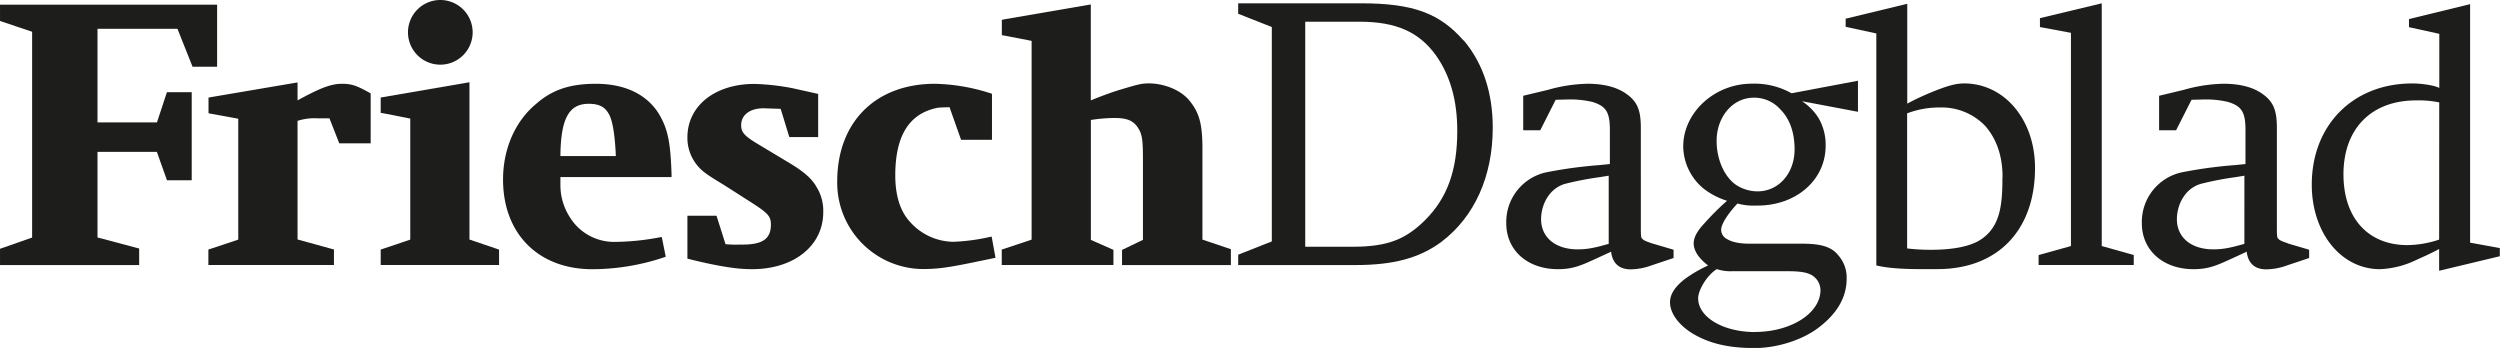 <svg xmlns="http://www.w3.org/2000/svg" width="753.13px" height="104.82px" viewBox="0 0 753.12 104.82"><defs><style>.cls-1{fill:#1d1d1b;}</style></defs><g id="Laag_2" data-name="Laag 2"><g id="Laag_1-2" data-name="Laag 1"><path class="cls-1" d="M497.73,73.34c-2.18-.76-2.45-.85-3.16-1.57-.08-.08-.27-.49-.27-2.56V38.51c0-5.28-1.05-7.83-4.19-10.11-2.84-2.1-6.84-3.17-11.9-3.17a46.43,46.43,0,0,0-11.94,1.85l-7.4,1.77v10.4H464s4.55-9,4.65-9.19l4.06-.1a28.67,28.67,0,0,1,7,.75c4.13,1.27,5.26,3.08,5.26,8.45V49.42l-3.06.31a134.66,134.66,0,0,0-16,2.16,15.29,15.29,0,0,0-12.15,15.38c0,8.13,6.39,13.82,15.55,13.82,4.31,0,6.77-1,11.11-3l4-1.84.92-.43c.41,3.46,2.42,5.32,5.86,5.32a18.68,18.68,0,0,0,6.33-1.2l6.63-2.21V75.23l-6.41-1.89M484.62,52.93V73.46c-4,1.13-6.27,1.66-9.32,1.66-6.71,0-11.05-3.57-11.05-9.11,0-4.16,2.3-9.27,7.35-10.66a95.56,95.56,0,0,1,10.43-2Z"></path><path class="cls-1" d="M689.33,73.34c-2.17-.76-2.44-.85-3.16-1.57-.08-.08-.26-.49-.26-2.56V38.51c0-5.28-1.06-7.83-4.19-10.11-2.84-2.1-6.85-3.17-11.9-3.17a46.44,46.44,0,0,0-12,1.85l-7.39,1.77v10.4h5.11l4.66-9.19,4-.1a28.76,28.76,0,0,1,7,.75c4.12,1.27,5.25,3.08,5.25,8.45V49.42l-3.06.31a134.73,134.73,0,0,0-16,2.16,15.28,15.28,0,0,0-12.16,15.38c0,8.13,6.4,13.82,15.55,13.82,4.31,0,6.78-1,11.12-3l4-1.84.91-.43c.42,3.46,2.42,5.32,5.87,5.32a18.75,18.75,0,0,0,6.33-1.2l6.62-2.21V75.23l-6.41-1.89m-13.1-20.41V73.46c-4,1.13-6.27,1.66-9.33,1.66-6.71,0-11-3.57-11-9.11,0-4.16,2.3-9.27,7.35-10.66a95.11,95.11,0,0,1,10.43-2Z"></path><path class="cls-1" d="M440.91,12.23C433.74,4,425.69,1,410.11,1H373V4.14l10.13,4V72.73l-10.13,4v3.12h35.24c11.56,0,19.33-2.08,26-7,10-7.59,15.45-19.8,15.45-34.37,0-10.54-2.94-19.4-8.73-26.31M393.2,6.54h16.36c11,0,18,3.08,23.12,10.28,4.25,6.1,6.32,13.5,6.32,22.62,0,11.88-3,20.16-9.64,26.82-5.8,5.77-11.22,8.07-21.81,8.07H393.2Z"></path><path class="cls-1" d="M298.73,71.26a60.48,60.48,0,0,1-11.44,1.58,17.71,17.71,0,0,1-13.08-5.92c-3-3.2-4.51-7.94-4.51-14.06,0-12,4.18-18.7,12.79-20.4.3-.05,2.09-.14,3.57-.16.17.55,3.46,9.81,3.46,9.81h9.31V28.25l-.58-.19a58.23,58.23,0,0,0-16.6-2.82c-17.89,0-29.44,11.55-29.44,29.41a26,26,0,0,0,25.73,26.4c5.95,0,9.62-.83,21.95-3.39-.14-.8-1.16-6.4-1.16-6.4"></path><path class="cls-1" d="M362.23,72.18V44.77c0-7.61-1-11-4.13-14.72-3-3.4-8.12-4.93-12-4.93-2.27,0-3.44.35-8.37,1.82l-.33.09c-3,.94-5.56,1.89-8.8,3.21V1.34l-.95.16L302.48,5.83,301.8,6V10.6l.68.11,8.29,1.6V72.18l-9,3v4.65h33.65V75.27l-6.8-3V36.14a49.71,49.71,0,0,1,7.06-.6c3.79,0,5.71.78,7.09,2.89,1.23,1.91,1.54,3.24,1.54,9.59V72.25l-5.82,2.81-.48.23v4.57H370.8V75.07l-8.57-2.89"></path><path class="cls-1" d="M245.71,55.86c-1.48-2.34-3.86-4.36-8.2-6.94l-9.34-5.61c-3.94-2.37-4.9-3.47-4.9-5.6,0-3.1,2.65-5.09,6.75-5.09l5.15.17c.17.53,2.43,7.92,2.43,7.92l.18.58h8.69v-13l-7.73-1.72a69.32,69.32,0,0,0-11.48-1.29c-11.88,0-20.18,6.61-20.18,16.09a13,13,0,0,0,2.83,8.29c1.61,2,3.12,3,8.27,6.12l8.74,5.59c4.52,2.93,5.31,3.88,5.31,6.31,0,4.24-2.46,6-8.51,6h-.79a33.11,33.11,0,0,1-4.37-.12L215.85,65h-8.77V77.92c11,2.77,16,3.17,19.49,3.17C239.21,81.09,248,74,248,63.93a13.6,13.6,0,0,0-2.32-8.07"></path><path class="cls-1" d="M149.78,75l-8.36-2.84V24.78l-.95.16-25.11,4.32-.68.13V34l.67.1,8.24,1.62V72.18L115.23,75l-.55.18v4.66h35.66V75.2l-.56-.18"></path><path class="cls-1" d="M111.24,27.9c-3.71-2.06-5.25-2.66-8.27-2.66-3.5,0-7.16,1.61-13.34,5v-5.4l-1,.16L63.5,29.27l-.69.13v4.72l.67.13,8.29,1.52V72.18l-9,3v4.66h37.83V75.15L100,75,89.63,72.14V36.41a16.44,16.44,0,0,1,5.87-.77h3.74l2.75,7,.21.53h9.46V28.14l-.42-.24"></path><path class="cls-1" d="M0,1.4V6.32L9.67,9.56v62L.55,74.76,0,74.94v4.92H41.92v-5l-.62-.16L29.37,71.54V45.75H47.25c.19.51,2.85,8,2.85,8l.18.55h7.47V27.77H50.28s-2.58,7.76-3,9.1H29.37V8.67H53.45L58,20.1H65.4V1.4H0"></path><path class="cls-1" d="M559.71,24.32l-20,3.78a22.81,22.81,0,0,0-12-2.89c-11.19,0-20.64,8.67-20.64,18.93a16.7,16.7,0,0,0,6.28,12.79,22,22,0,0,0,6.92,3.55,80.52,80.52,0,0,0-7,7c-2,2.13-3.05,4.08-3.05,5.81,0,2.23,1.48,4.48,4.34,6.69a39.66,39.66,0,0,0-7,4.07c-3,2.33-4.47,4.62-4.47,7,0,3.25,2.52,6.76,6.73,9.38,5,3,10.73,4.42,18.73,4.42,6.68,0,14.12-2.33,19-5.93,5.81-4.3,8.75-9.32,8.75-14.93a10.12,10.12,0,0,0-2.62-7.2c-2-2.43-5.06-3.38-10.85-3.38H527.19c-3.13,0-5.31-.43-6.86-1.36a3.14,3.14,0,0,1-1.83-2.83c0-1.64,1.88-4.67,4.91-7.91a17.78,17.78,0,0,0,5.36.62h.67c11.7,0,20.53-7.73,20.53-18a15.89,15.89,0,0,0-2.05-8.22,16.45,16.45,0,0,0-5.07-5.22l16.86,3.19V24.32m-31,75.71c-9.61,0-17.14-4.47-17.14-10.18,0-2.4,2.58-6.89,5.62-8.78a12.92,12.92,0,0,0,4.67.63h16.48c3.82,0,5.83.31,7.4,1.15a5.37,5.37,0,0,1,2.68,4.54C548.4,94.36,539.55,100,528.69,100Zm.75-42.38a12,12,0,0,1-5.91-1.6c-3.63-2.08-6.42-7.45-6.42-13.62,0-7.27,4.9-13,11.15-13a10.5,10.5,0,0,1,8,3.47c2.89,2.88,4.34,7,4.34,12.18C540.58,52.26,535.79,57.65,529.44,57.65Z"></path><path class="cls-1" d="M591.7,25.14c-2.61,0-5.05.67-10.46,2.9-2.78,1.19-4.49,2-6.68,3.18V1.14L556,5.63V8.08l9.24,2V80l.15,0c4.82,1.14,11.86,1.1,16.52,1.07h1.76c18.12,0,29.38-11.68,29.38-30.49,0-14.51-9.2-25.45-21.39-25.45m11.57,28.24c0,8-.5,14.93-6.64,18.88-3,1.94-8.14,3-14.84,3a57.81,57.81,0,0,1-7.23-.41V34.15a27.09,27.09,0,0,1,10-1.77A18.16,18.16,0,0,1,598,37.89C601.49,41.85,603.27,47.07,603.27,53.38Z"></path><path class="cls-1" d="M633.15,74.12V1L614.53,5.47V8.15l9.34,1.74V74.12l-9.74,2.71v3h28.66v-3l-9.64-2.71"></path><path class="cls-1" d="M744.12,73.09V1.25L725.71,5.74V8.19l9.13,2V26.5c-1.43-.79-5.28-1.36-8.15-1.36-17.82,0-30.27,12.54-30.27,30.49,0,14.51,8.83,25.46,20.53,25.46a27.4,27.4,0,0,0,10.79-2.7l1-.47c2.29-1,3.62-1.62,6.05-2.91v6.56l18.28-4.38V74.73l-9-1.64m-9.28-.91a31.2,31.2,0,0,1-9.54,1.66c-11.89,0-19.28-8.17-19.28-21.32,0-13.74,8.37-22.27,21.85-22.27a30.45,30.45,0,0,1,7,.6Z"></path><path class="cls-1" d="M132.64,19.48a9.74,9.74,0,1,0-9.74-9.74,9.74,9.74,0,0,0,9.74,9.74"></path><path class="cls-1" d="M199.28,71.39a75.39,75.39,0,0,1-14,1.48,15.64,15.64,0,0,1-13.68-7.54,17.79,17.79,0,0,1-2.78-9.52c0-.46,0-2,0-2.47H202.3l0-.85c-.32-9.72-1.12-13.61-3.75-18.09-3.69-6-10.29-9.16-19.1-9.16-7.77,0-13.17,1.83-18,6.1-6.29,5.23-9.91,13.52-9.91,22.76,0,16.32,10.65,27,26.88,27a68.28,68.28,0,0,0,22.14-3.76c-.09-.34-1.12-5.56-1.21-5.93M177.35,31.27c3.27,0,5.09,1,6.3,3.55,1.37,2.83,1.76,9.49,1.87,12.2h-16.7C168.92,35.83,171.31,31.27,177.35,31.27Z"></path></g></g></svg>